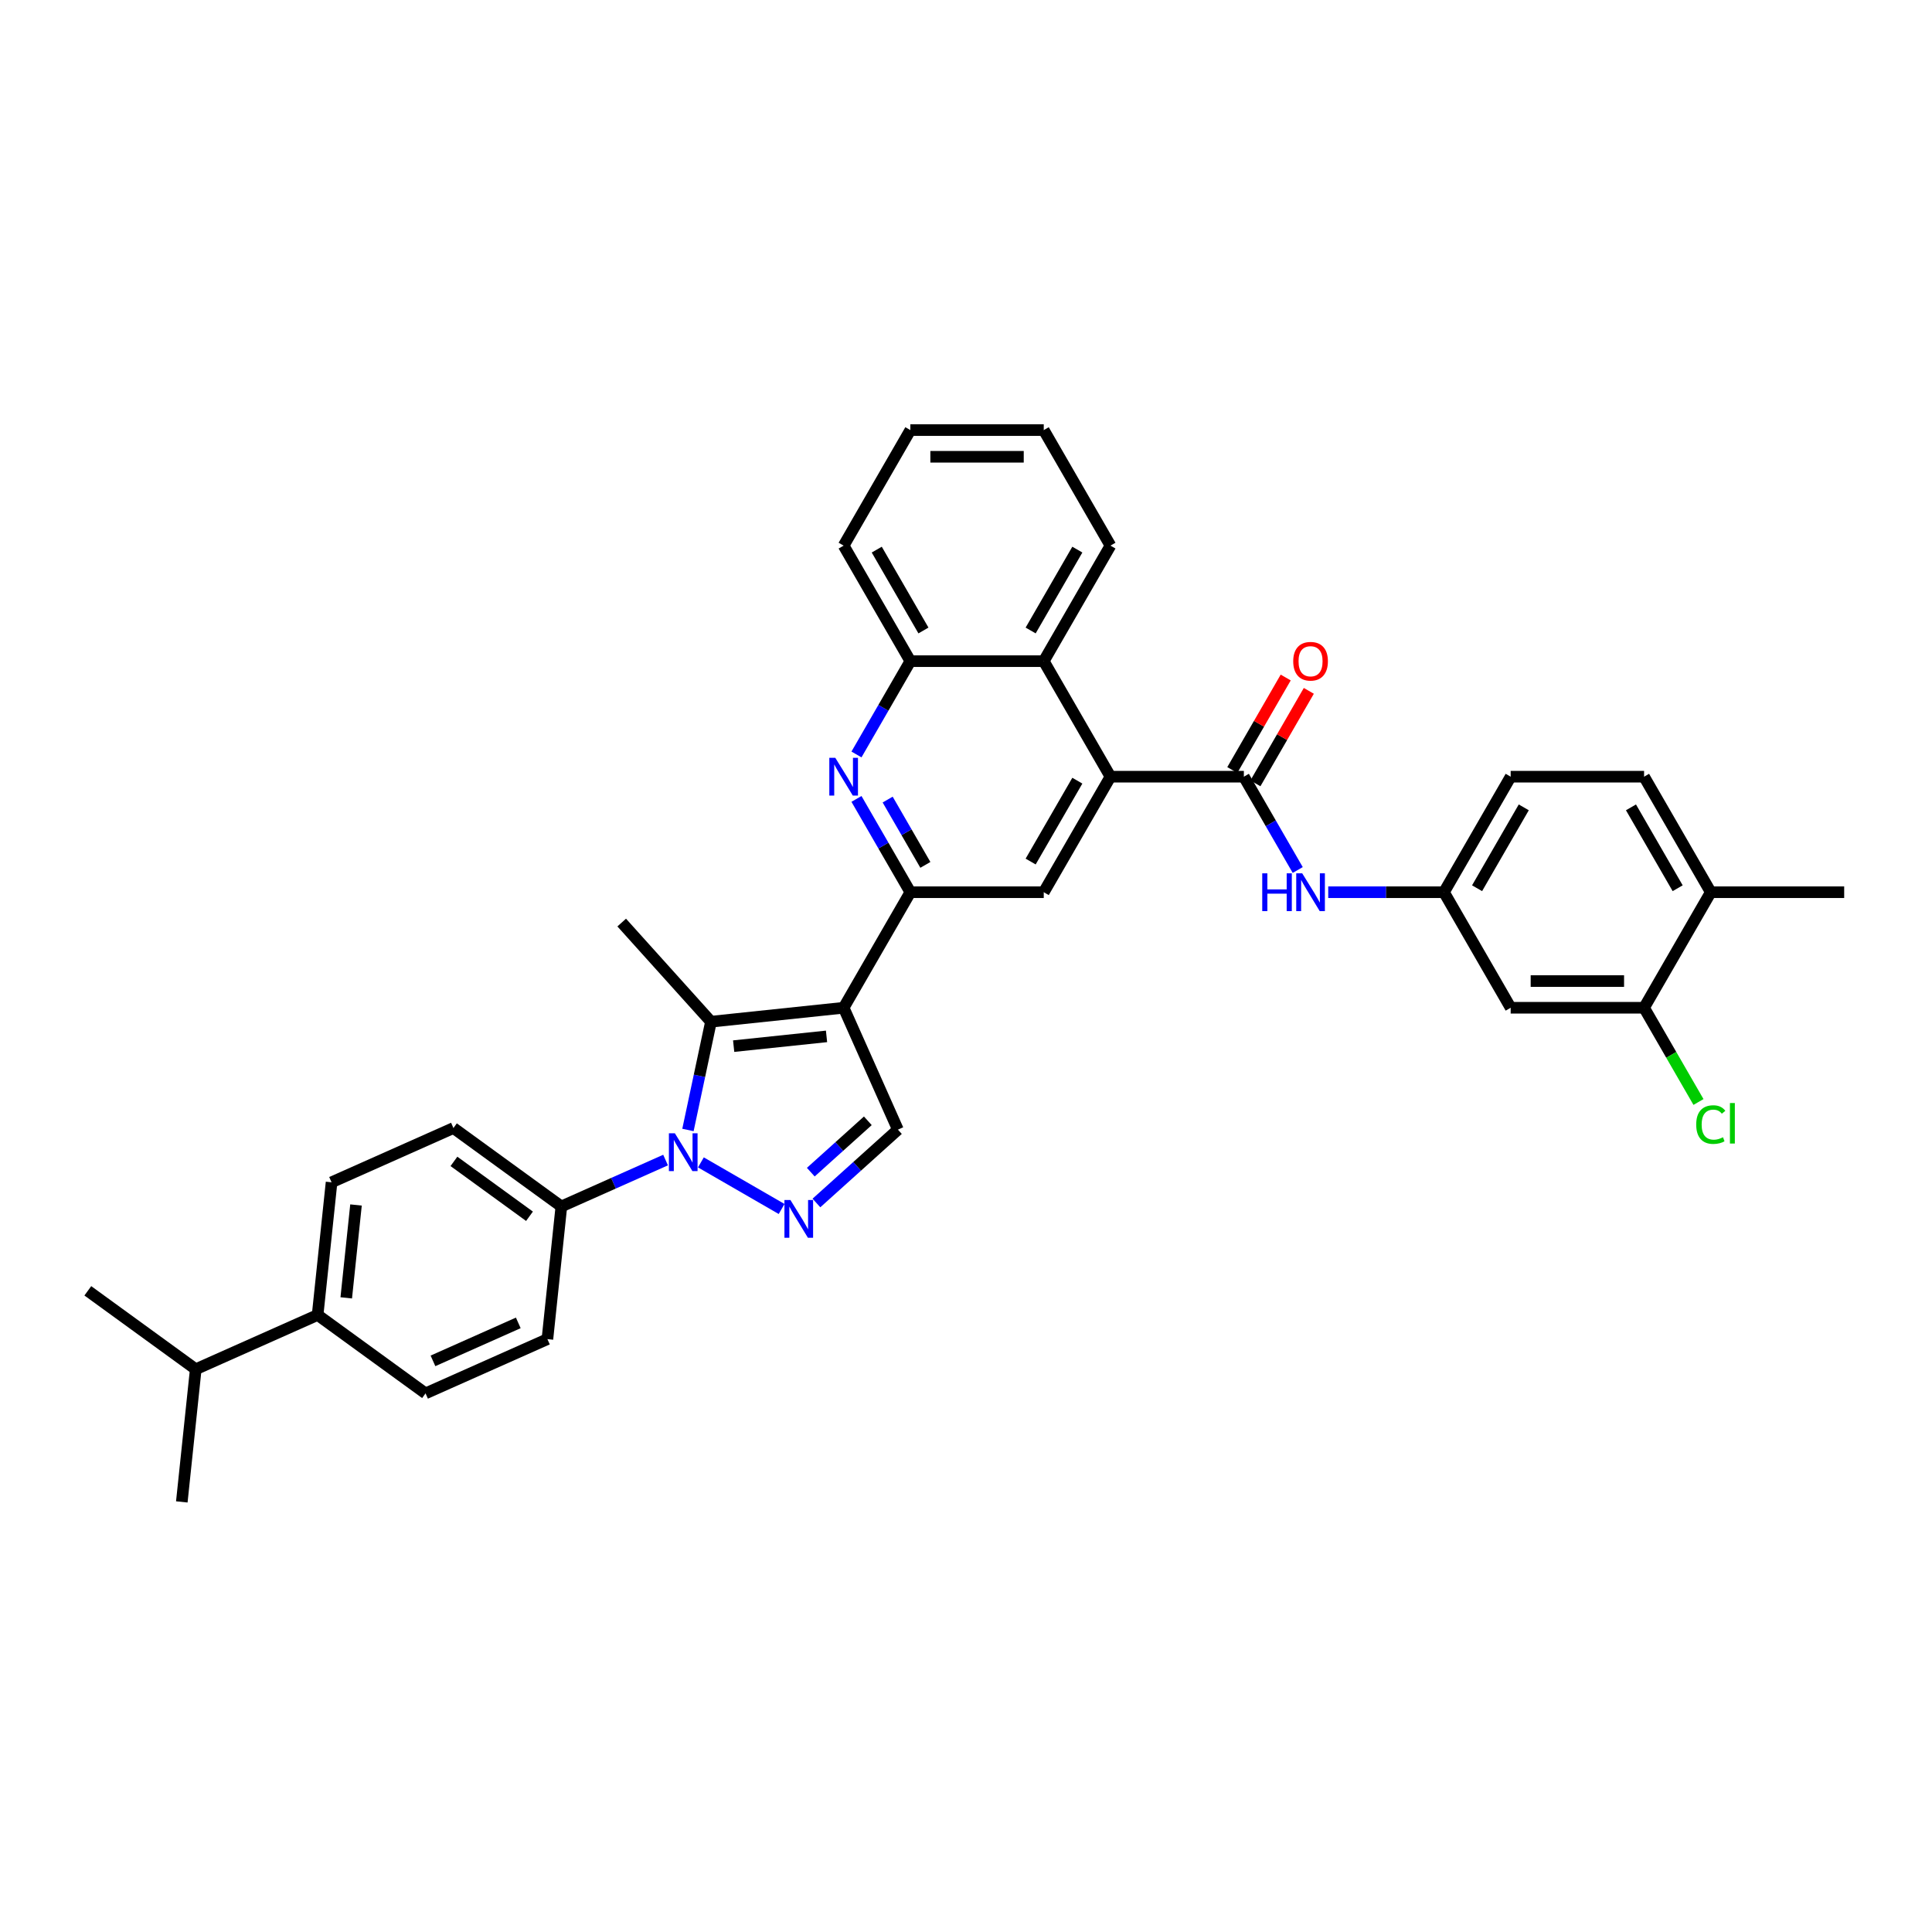 <?xml version='1.0' encoding='iso-8859-1'?>
<svg version='1.1' baseProfile='full'
              xmlns='http://www.w3.org/2000/svg'
                      xmlns:rdkit='http://www.rdkit.org/xml'
                      xmlns:xlink='http://www.w3.org/1999/xlink'
                  xml:space='preserve'
width='1000px' height='1000px' viewBox='0 0 1000 1000'>
<!-- END OF HEADER -->
<rect style='opacity:1.0;fill:#FFFFFF;stroke:none' width='1000' height='1000' x='0' y='0'> </rect>
<path class='bond-1' d='M 436.668,521.612 L 367.996,528.83' style='fill:none;fill-rule:evenodd;stroke:#000000;stroke-width:6px;stroke-linecap:butt;stroke-linejoin:miter;stroke-opacity:1' />
<path class='bond-1' d='M 427.811,536.429 L 379.74,541.482' style='fill:none;fill-rule:evenodd;stroke:#000000;stroke-width:6px;stroke-linecap:butt;stroke-linejoin:miter;stroke-opacity:1' />
<path class='bond-3' d='M 436.668,521.612 L 471.193,461.813' style='fill:none;fill-rule:evenodd;stroke:#000000;stroke-width:6px;stroke-linecap:butt;stroke-linejoin:miter;stroke-opacity:1' />
<path class='bond-7' d='M 436.668,521.612 L 464.753,584.693' style='fill:none;fill-rule:evenodd;stroke:#000000;stroke-width:6px;stroke-linecap:butt;stroke-linejoin:miter;stroke-opacity:1' />
<path class='bond-0' d='M 356.085,584.867 L 362.041,556.849' style='fill:none;fill-rule:evenodd;stroke:#0000FF;stroke-width:6px;stroke-linecap:butt;stroke-linejoin:miter;stroke-opacity:1' />
<path class='bond-0' d='M 362.041,556.849 L 367.996,528.83' style='fill:none;fill-rule:evenodd;stroke:#000000;stroke-width:6px;stroke-linecap:butt;stroke-linejoin:miter;stroke-opacity:1' />
<path class='bond-12' d='M 344.498,600.442 L 317.528,612.449' style='fill:none;fill-rule:evenodd;stroke:#0000FF;stroke-width:6px;stroke-linecap:butt;stroke-linejoin:miter;stroke-opacity:1' />
<path class='bond-12' d='M 317.528,612.449 L 290.559,624.457' style='fill:none;fill-rule:evenodd;stroke:#000000;stroke-width:6px;stroke-linecap:butt;stroke-linejoin:miter;stroke-opacity:1' />
<path class='bond-35' d='M 362.782,601.65 L 404.561,625.77' style='fill:none;fill-rule:evenodd;stroke:#0000FF;stroke-width:6px;stroke-linecap:butt;stroke-linejoin:miter;stroke-opacity:1' />
<path class='bond-26' d='M 367.996,528.83 L 321.792,477.515' style='fill:none;fill-rule:evenodd;stroke:#000000;stroke-width:6px;stroke-linecap:butt;stroke-linejoin:miter;stroke-opacity:1' />
<path class='bond-2' d='M 422.581,622.665 L 443.667,603.679' style='fill:none;fill-rule:evenodd;stroke:#0000FF;stroke-width:6px;stroke-linecap:butt;stroke-linejoin:miter;stroke-opacity:1' />
<path class='bond-2' d='M 443.667,603.679 L 464.753,584.693' style='fill:none;fill-rule:evenodd;stroke:#000000;stroke-width:6px;stroke-linecap:butt;stroke-linejoin:miter;stroke-opacity:1' />
<path class='bond-2' d='M 419.666,606.706 L 434.427,593.416' style='fill:none;fill-rule:evenodd;stroke:#0000FF;stroke-width:6px;stroke-linecap:butt;stroke-linejoin:miter;stroke-opacity:1' />
<path class='bond-2' d='M 434.427,593.416 L 449.187,580.126' style='fill:none;fill-rule:evenodd;stroke:#000000;stroke-width:6px;stroke-linecap:butt;stroke-linejoin:miter;stroke-opacity:1' />
<path class='bond-6' d='M 471.193,461.813 L 457.252,437.665' style='fill:none;fill-rule:evenodd;stroke:#000000;stroke-width:6px;stroke-linecap:butt;stroke-linejoin:miter;stroke-opacity:1' />
<path class='bond-6' d='M 457.252,437.665 L 443.31,413.517' style='fill:none;fill-rule:evenodd;stroke:#0000FF;stroke-width:6px;stroke-linecap:butt;stroke-linejoin:miter;stroke-opacity:1' />
<path class='bond-6' d='M 478.971,447.663 L 469.211,430.76' style='fill:none;fill-rule:evenodd;stroke:#000000;stroke-width:6px;stroke-linecap:butt;stroke-linejoin:miter;stroke-opacity:1' />
<path class='bond-6' d='M 469.211,430.76 L 459.452,413.857' style='fill:none;fill-rule:evenodd;stroke:#0000FF;stroke-width:6px;stroke-linecap:butt;stroke-linejoin:miter;stroke-opacity:1' />
<path class='bond-8' d='M 471.193,461.813 L 540.244,461.813' style='fill:none;fill-rule:evenodd;stroke:#000000;stroke-width:6px;stroke-linecap:butt;stroke-linejoin:miter;stroke-opacity:1' />
<path class='bond-4' d='M 574.769,402.014 L 540.244,461.813' style='fill:none;fill-rule:evenodd;stroke:#000000;stroke-width:6px;stroke-linecap:butt;stroke-linejoin:miter;stroke-opacity:1' />
<path class='bond-4' d='M 557.63,404.078 L 533.463,445.938' style='fill:none;fill-rule:evenodd;stroke:#000000;stroke-width:6px;stroke-linecap:butt;stroke-linejoin:miter;stroke-opacity:1' />
<path class='bond-5' d='M 574.769,402.014 L 643.819,402.014' style='fill:none;fill-rule:evenodd;stroke:#000000;stroke-width:6px;stroke-linecap:butt;stroke-linejoin:miter;stroke-opacity:1' />
<path class='bond-9' d='M 574.769,402.014 L 540.244,342.214' style='fill:none;fill-rule:evenodd;stroke:#000000;stroke-width:6px;stroke-linecap:butt;stroke-linejoin:miter;stroke-opacity:1' />
<path class='bond-11' d='M 643.819,402.014 L 657.761,426.161' style='fill:none;fill-rule:evenodd;stroke:#000000;stroke-width:6px;stroke-linecap:butt;stroke-linejoin:miter;stroke-opacity:1' />
<path class='bond-11' d='M 657.761,426.161 L 671.703,450.309' style='fill:none;fill-rule:evenodd;stroke:#0000FF;stroke-width:6px;stroke-linecap:butt;stroke-linejoin:miter;stroke-opacity:1' />
<path class='bond-16' d='M 649.799,405.466 L 663.621,381.525' style='fill:none;fill-rule:evenodd;stroke:#000000;stroke-width:6px;stroke-linecap:butt;stroke-linejoin:miter;stroke-opacity:1' />
<path class='bond-16' d='M 663.621,381.525 L 677.443,357.585' style='fill:none;fill-rule:evenodd;stroke:#FF0000;stroke-width:6px;stroke-linecap:butt;stroke-linejoin:miter;stroke-opacity:1' />
<path class='bond-16' d='M 637.839,398.561 L 651.661,374.62' style='fill:none;fill-rule:evenodd;stroke:#000000;stroke-width:6px;stroke-linecap:butt;stroke-linejoin:miter;stroke-opacity:1' />
<path class='bond-16' d='M 651.661,374.62 L 665.483,350.68' style='fill:none;fill-rule:evenodd;stroke:#FF0000;stroke-width:6px;stroke-linecap:butt;stroke-linejoin:miter;stroke-opacity:1' />
<path class='bond-10' d='M 443.31,390.51 L 457.252,366.362' style='fill:none;fill-rule:evenodd;stroke:#0000FF;stroke-width:6px;stroke-linecap:butt;stroke-linejoin:miter;stroke-opacity:1' />
<path class='bond-10' d='M 457.252,366.362 L 471.193,342.214' style='fill:none;fill-rule:evenodd;stroke:#000000;stroke-width:6px;stroke-linecap:butt;stroke-linejoin:miter;stroke-opacity:1' />
<path class='bond-28' d='M 540.244,342.214 L 574.769,282.415' style='fill:none;fill-rule:evenodd;stroke:#000000;stroke-width:6px;stroke-linecap:butt;stroke-linejoin:miter;stroke-opacity:1' />
<path class='bond-28' d='M 533.463,326.339 L 557.63,284.48' style='fill:none;fill-rule:evenodd;stroke:#000000;stroke-width:6px;stroke-linecap:butt;stroke-linejoin:miter;stroke-opacity:1' />
<path class='bond-36' d='M 540.244,342.214 L 471.193,342.214' style='fill:none;fill-rule:evenodd;stroke:#000000;stroke-width:6px;stroke-linecap:butt;stroke-linejoin:miter;stroke-opacity:1' />
<path class='bond-29' d='M 471.193,342.214 L 436.668,282.415' style='fill:none;fill-rule:evenodd;stroke:#000000;stroke-width:6px;stroke-linecap:butt;stroke-linejoin:miter;stroke-opacity:1' />
<path class='bond-29' d='M 477.974,326.339 L 453.807,284.48' style='fill:none;fill-rule:evenodd;stroke:#000000;stroke-width:6px;stroke-linecap:butt;stroke-linejoin:miter;stroke-opacity:1' />
<path class='bond-15' d='M 687.487,461.813 L 717.441,461.813' style='fill:none;fill-rule:evenodd;stroke:#0000FF;stroke-width:6px;stroke-linecap:butt;stroke-linejoin:miter;stroke-opacity:1' />
<path class='bond-15' d='M 717.441,461.813 L 747.395,461.813' style='fill:none;fill-rule:evenodd;stroke:#000000;stroke-width:6px;stroke-linecap:butt;stroke-linejoin:miter;stroke-opacity:1' />
<path class='bond-19' d='M 290.559,624.457 L 283.341,693.129' style='fill:none;fill-rule:evenodd;stroke:#000000;stroke-width:6px;stroke-linecap:butt;stroke-linejoin:miter;stroke-opacity:1' />
<path class='bond-20' d='M 290.559,624.457 L 234.696,583.87' style='fill:none;fill-rule:evenodd;stroke:#000000;stroke-width:6px;stroke-linecap:butt;stroke-linejoin:miter;stroke-opacity:1' />
<path class='bond-20' d='M 274.062,629.541 L 234.958,601.13' style='fill:none;fill-rule:evenodd;stroke:#000000;stroke-width:6px;stroke-linecap:butt;stroke-linejoin:miter;stroke-opacity:1' />
<path class='bond-13' d='M 850.97,521.612 L 781.92,521.612' style='fill:none;fill-rule:evenodd;stroke:#000000;stroke-width:6px;stroke-linecap:butt;stroke-linejoin:miter;stroke-opacity:1' />
<path class='bond-13' d='M 840.612,507.802 L 792.277,507.802' style='fill:none;fill-rule:evenodd;stroke:#000000;stroke-width:6px;stroke-linecap:butt;stroke-linejoin:miter;stroke-opacity:1' />
<path class='bond-24' d='M 850.97,521.612 L 865.051,546.002' style='fill:none;fill-rule:evenodd;stroke:#000000;stroke-width:6px;stroke-linecap:butt;stroke-linejoin:miter;stroke-opacity:1' />
<path class='bond-24' d='M 865.051,546.002 L 879.133,570.391' style='fill:none;fill-rule:evenodd;stroke:#00CC00;stroke-width:6px;stroke-linecap:butt;stroke-linejoin:miter;stroke-opacity:1' />
<path class='bond-39' d='M 850.97,521.612 L 885.495,461.813' style='fill:none;fill-rule:evenodd;stroke:#000000;stroke-width:6px;stroke-linecap:butt;stroke-linejoin:miter;stroke-opacity:1' />
<path class='bond-14' d='M 781.92,521.612 L 747.395,461.813' style='fill:none;fill-rule:evenodd;stroke:#000000;stroke-width:6px;stroke-linecap:butt;stroke-linejoin:miter;stroke-opacity:1' />
<path class='bond-25' d='M 747.395,461.813 L 781.92,402.014' style='fill:none;fill-rule:evenodd;stroke:#000000;stroke-width:6px;stroke-linecap:butt;stroke-linejoin:miter;stroke-opacity:1' />
<path class='bond-25' d='M 764.533,459.748 L 788.701,417.888' style='fill:none;fill-rule:evenodd;stroke:#000000;stroke-width:6px;stroke-linecap:butt;stroke-linejoin:miter;stroke-opacity:1' />
<path class='bond-17' d='M 885.495,461.813 L 850.97,402.014' style='fill:none;fill-rule:evenodd;stroke:#000000;stroke-width:6px;stroke-linecap:butt;stroke-linejoin:miter;stroke-opacity:1' />
<path class='bond-17' d='M 868.357,459.748 L 844.189,417.888' style='fill:none;fill-rule:evenodd;stroke:#000000;stroke-width:6px;stroke-linecap:butt;stroke-linejoin:miter;stroke-opacity:1' />
<path class='bond-30' d='M 885.495,461.813 L 954.545,461.813' style='fill:none;fill-rule:evenodd;stroke:#000000;stroke-width:6px;stroke-linecap:butt;stroke-linejoin:miter;stroke-opacity:1' />
<path class='bond-18' d='M 164.398,680.627 L 171.616,611.955' style='fill:none;fill-rule:evenodd;stroke:#000000;stroke-width:6px;stroke-linecap:butt;stroke-linejoin:miter;stroke-opacity:1' />
<path class='bond-18' d='M 179.215,671.77 L 184.267,623.699' style='fill:none;fill-rule:evenodd;stroke:#000000;stroke-width:6px;stroke-linecap:butt;stroke-linejoin:miter;stroke-opacity:1' />
<path class='bond-27' d='M 164.398,680.627 L 101.317,708.712' style='fill:none;fill-rule:evenodd;stroke:#000000;stroke-width:6px;stroke-linecap:butt;stroke-linejoin:miter;stroke-opacity:1' />
<path class='bond-38' d='M 164.398,680.627 L 220.261,721.214' style='fill:none;fill-rule:evenodd;stroke:#000000;stroke-width:6px;stroke-linecap:butt;stroke-linejoin:miter;stroke-opacity:1' />
<path class='bond-22' d='M 283.341,693.129 L 220.261,721.214' style='fill:none;fill-rule:evenodd;stroke:#000000;stroke-width:6px;stroke-linecap:butt;stroke-linejoin:miter;stroke-opacity:1' />
<path class='bond-22' d='M 268.262,684.725 L 224.106,704.385' style='fill:none;fill-rule:evenodd;stroke:#000000;stroke-width:6px;stroke-linecap:butt;stroke-linejoin:miter;stroke-opacity:1' />
<path class='bond-21' d='M 234.696,583.87 L 171.616,611.955' style='fill:none;fill-rule:evenodd;stroke:#000000;stroke-width:6px;stroke-linecap:butt;stroke-linejoin:miter;stroke-opacity:1' />
<path class='bond-23' d='M 850.97,402.014 L 781.92,402.014' style='fill:none;fill-rule:evenodd;stroke:#000000;stroke-width:6px;stroke-linecap:butt;stroke-linejoin:miter;stroke-opacity:1' />
<path class='bond-31' d='M 101.317,708.712 L 45.455,668.126' style='fill:none;fill-rule:evenodd;stroke:#000000;stroke-width:6px;stroke-linecap:butt;stroke-linejoin:miter;stroke-opacity:1' />
<path class='bond-32' d='M 101.317,708.712 L 94.1,777.384' style='fill:none;fill-rule:evenodd;stroke:#000000;stroke-width:6px;stroke-linecap:butt;stroke-linejoin:miter;stroke-opacity:1' />
<path class='bond-33' d='M 574.769,282.415 L 540.244,222.616' style='fill:none;fill-rule:evenodd;stroke:#000000;stroke-width:6px;stroke-linecap:butt;stroke-linejoin:miter;stroke-opacity:1' />
<path class='bond-34' d='M 436.668,282.415 L 471.193,222.616' style='fill:none;fill-rule:evenodd;stroke:#000000;stroke-width:6px;stroke-linecap:butt;stroke-linejoin:miter;stroke-opacity:1' />
<path class='bond-37' d='M 540.244,222.616 L 471.193,222.616' style='fill:none;fill-rule:evenodd;stroke:#000000;stroke-width:6px;stroke-linecap:butt;stroke-linejoin:miter;stroke-opacity:1' />
<path class='bond-37' d='M 529.886,236.426 L 481.551,236.426' style='fill:none;fill-rule:evenodd;stroke:#000000;stroke-width:6px;stroke-linecap:butt;stroke-linejoin:miter;stroke-opacity:1' />
<path  class='atom-1' d='M 349.317 586.594
L 355.725 596.951
Q 356.36 597.973, 357.382 599.824
Q 358.404 601.674, 358.459 601.785
L 358.459 586.594
L 361.056 586.594
L 361.056 606.149
L 358.377 606.149
L 351.499 594.825
Q 350.698 593.499, 349.842 591.98
Q 349.013 590.461, 348.765 589.991
L 348.765 606.149
L 346.224 606.149
L 346.224 586.594
L 349.317 586.594
' fill='#0000FF'/>
<path  class='atom-3' d='M 409.117 621.119
L 415.524 631.476
Q 416.16 632.498, 417.182 634.349
Q 418.204 636.199, 418.259 636.31
L 418.259 621.119
L 420.855 621.119
L 420.855 640.674
L 418.176 640.674
L 411.299 629.35
Q 410.498 628.024, 409.641 626.505
Q 408.813 624.986, 408.564 624.516
L 408.564 640.674
L 406.023 640.674
L 406.023 621.119
L 409.117 621.119
' fill='#0000FF'/>
<path  class='atom-7' d='M 432.346 392.236
L 438.754 402.594
Q 439.389 403.615, 440.411 405.466
Q 441.433 407.317, 441.488 407.427
L 441.488 392.236
L 444.084 392.236
L 444.084 411.791
L 441.405 411.791
L 434.528 400.467
Q 433.727 399.141, 432.87 397.622
Q 432.042 396.103, 431.793 395.633
L 431.793 411.791
L 429.252 411.791
L 429.252 392.236
L 432.346 392.236
' fill='#0000FF'/>
<path  class='atom-12' d='M 653.334 452.035
L 655.986 452.035
L 655.986 460.349
L 665.984 460.349
L 665.984 452.035
L 668.636 452.035
L 668.636 471.59
L 665.984 471.59
L 665.984 462.559
L 655.986 462.559
L 655.986 471.59
L 653.334 471.59
L 653.334 452.035
' fill='#0000FF'/>
<path  class='atom-12' d='M 674.022 452.035
L 680.43 462.393
Q 681.065 463.415, 682.087 465.265
Q 683.109 467.116, 683.164 467.226
L 683.164 452.035
L 685.76 452.035
L 685.76 471.59
L 683.081 471.59
L 676.204 460.266
Q 675.403 458.94, 674.546 457.421
Q 673.718 455.902, 673.469 455.433
L 673.469 471.59
L 670.928 471.59
L 670.928 452.035
L 674.022 452.035
' fill='#0000FF'/>
<path  class='atom-17' d='M 669.368 342.269
Q 669.368 337.574, 671.688 334.95
Q 674.008 332.326, 678.344 332.326
Q 682.681 332.326, 685.001 334.95
Q 687.321 337.574, 687.321 342.269
Q 687.321 347.02, 684.973 349.727
Q 682.625 352.406, 678.344 352.406
Q 674.036 352.406, 671.688 349.727
Q 669.368 347.048, 669.368 342.269
M 678.344 350.196
Q 681.327 350.196, 682.929 348.208
Q 684.559 346.191, 684.559 342.269
Q 684.559 338.43, 682.929 336.497
Q 681.327 334.536, 678.344 334.536
Q 675.361 334.536, 673.732 336.469
Q 672.13 338.403, 672.13 342.269
Q 672.13 346.219, 673.732 348.208
Q 675.361 350.196, 678.344 350.196
' fill='#FF0000'/>
<path  class='atom-25' d='M 877.955 582.088
Q 877.955 577.227, 880.22 574.686
Q 882.512 572.117, 886.849 572.117
Q 890.881 572.117, 893.035 574.962
L 891.213 576.454
Q 889.638 574.382, 886.849 574.382
Q 883.893 574.382, 882.319 576.371
Q 880.772 578.332, 880.772 582.088
Q 880.772 585.955, 882.374 587.944
Q 884.004 589.932, 887.152 589.932
Q 889.307 589.932, 891.82 588.634
L 892.594 590.706
Q 891.572 591.369, 890.025 591.755
Q 888.478 592.142, 886.766 592.142
Q 882.512 592.142, 880.22 589.546
Q 877.955 586.949, 877.955 582.088
' fill='#00CC00'/>
<path  class='atom-25' d='M 895.411 570.93
L 897.952 570.93
L 897.952 591.893
L 895.411 591.893
L 895.411 570.93
' fill='#00CC00'/>
</svg>
